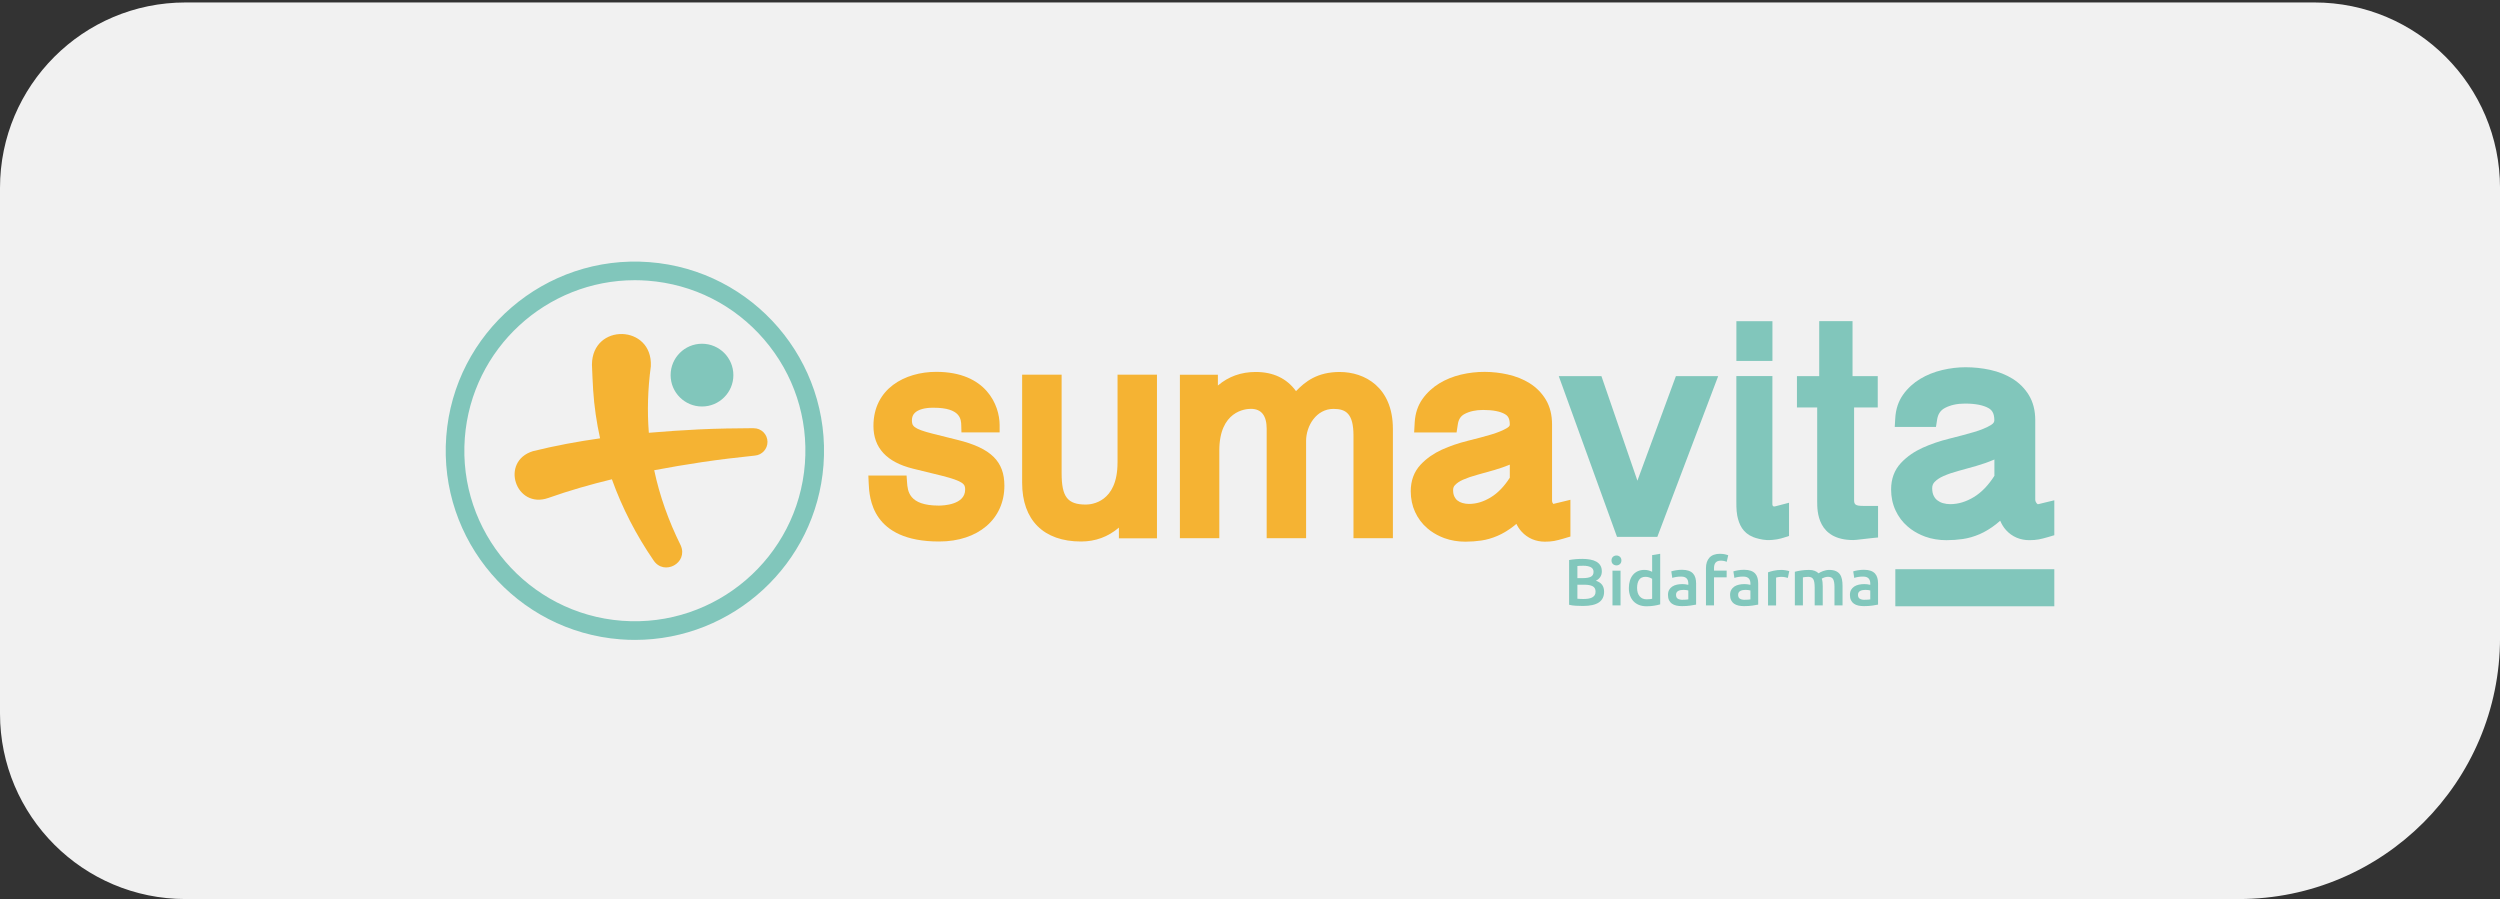 <?xml version="1.0" encoding="UTF-8"?>
<svg id="Capa_1" data-name="Capa 1" xmlns="http://www.w3.org/2000/svg" viewBox="0 0 1015 365">
  <rect x="0" y="0" width="1015" height="365" fill="#333333" stroke="none"/>
  <defs>
    <style>
      .cls-1 {
        fill: #f5b333;
      }

      .cls-1, .cls-2, .cls-3, .cls-4 {
        stroke-width: 0px;
      }

      .cls-2 {
        fill: #f1f1f1;
      }

      .cls-3 {
        fill: #81c6bb;
      }

      .cls-4 {
        fill: #81c7bc;
      }
    </style>
  </defs>
  <path class="cls-2" d="m75.31,1h864.39c41.56,0,75.31,33.74,75.31,75.31v182.67c0,58.52-47.51,106.03-106.03,106.03H75.31c-41.56,0-75.31-33.74-75.31-75.31V76.31C0,34.74,33.74,1,75.31,1Z"/>
  <g>
    <g>
      <path class="cls-1" d="m388.81,178.61l-10.01-2.5c-8.2-2.05-8.56-3.24-8.56-5.53,0-1.2.38-2.16,1.16-2.94,1.39-1.38,4.12-2.14,7.59-2.1h.12c10.96,0,11.1,4.83,11.16,7.15l.08,2.87h15.5v-2.96c0-8.03-5.42-21.63-25.73-21.63-12.69,0-25.5,6.79-25.5,21.97,0,8.87,5.39,14.7,16.03,17.33l11.59,2.84c9.18,2.32,9.61,3.54,9.61,5.67,0,6.18-8.92,6.49-10.71,6.49-12.19,0-12.62-5.91-12.88-9.44l-.19-2.75h-15.52l.14,3.11c.27,5.85,1.11,23.66,28.57,23.66,15.86,0,26.52-9.1,26.52-22.65.01-9.87-5.48-15.26-18.97-18.59Z"/>
      <path class="cls-1" d="m453.71,187.89c0,16.14-10.69,16.96-12.83,16.96-7.47,0-9.86-3.09-9.86-12.72v-40.02h-16.03v43.91c0,15.14,8.72,23.83,23.93,23.83,5.81,0,10.97-1.9,15.36-5.64v4.36h15.45v-66.46h-16.01v35.78Z"/>
      <path class="cls-1" d="m544,151.02c-9.24,0-14.09,3.92-17.82,7.78-3.73-5.16-9.24-7.78-16.38-7.78-5.91,0-11.07,1.85-15.34,5.51v-4.39h-15.42v66.36h16v-35.57c0-16.12,10.68-16.94,12.82-16.94,4.25,0,6.41,2.73,6.41,8.13v44.38h16v-39.45c0-6.27,4.24-13.04,11.1-13.04,5.02,0,8.14,1.82,8.14,10.87v41.63h16v-44.39c-.01-17.05-11.6-23.09-21.52-23.09Z"/>
      <path class="cls-1" d="m632.56,204.12c-.69.17-1.27.31-1.76.44-.06.02-.1.03-.14.03-.02-.02-.05-.06-.09-.1-.32-.39-.44-.71-.44-1.11v-31.09c0-3.83-.84-7.2-2.51-10-1.64-2.74-3.87-5-6.62-6.72-2.6-1.62-5.59-2.81-8.88-3.54-5.94-1.33-12.49-1.49-19.01.07-3.2.77-6.16,1.97-8.78,3.57-1.26.76-2.46,1.67-3.59,2.69-1.24,1.14-2.32,2.36-3.21,3.62-1.89,2.68-2.96,5.88-3.16,9.51l-.23,4.08h17.23l.51-3.31c.31-2.02,1.17-3.34,2.72-4.17,2.07-1.1,4.6-1.65,7.53-1.65,3.93,0,6.92.57,8.89,1.7.96.55,1.95,1.48,1.95,4.14,0,.36,0,.81-1.06,1.45-1.64.99-3.82,1.89-6.47,2.68-2.78.82-5.9,1.66-9.55,2.56-3.71.92-7.22,2.12-10.42,3.56-1.68.77-3.24,1.65-4.64,2.62-1.49,1.04-2.86,2.22-4.07,3.51-2.66,2.86-4,6.49-4,10.77,0,3.06.6,5.9,1.77,8.45,1.18,2.56,2.83,4.76,4.89,6.54.44.38.9.74,1.38,1.1,1.67,1.21,3.56,2.21,5.63,2.97,2.63.95,5.5,1.43,8.53,1.43,2.15,0,4.31-.16,6.41-.46,2.24-.33,4.51-.99,6.75-1.96,2.19-.96,4.39-2.3,6.52-3.97.33-.26.67-.54,1.02-.84.56,1.18,1.26,2.22,2.08,3.12,2.44,2.69,5.73,4.11,9.52,4.11,1.4,0,2.67-.1,3.78-.31,1.03-.2,2.25-.5,3.72-.94l2.83-.84v-14.92l-4.98,1.21Zm-19.58-15.48v5.3c-2.25,3.53-4.83,6.2-7.66,7.94-2.99,1.83-5.91,2.71-8.93,2.71-.92,0-1.82-.13-2.66-.38-.74-.21-1.39-.53-1.98-.99-.52-.39-.94-.92-1.27-1.61-.34-.69-.52-1.57-.52-2.63,0-.84.23-1.46.74-2.01.83-.88,1.94-1.62,3.32-2.22,1.64-.72,3.57-1.39,5.76-1.98,2.09-.56,4.33-1.19,7.05-1.98,2.19-.65,4.27-1.37,6.16-2.15Z"/>
    </g>
    <path class="cls-3" d="m697.58,152.71l-24.71,65.27h-16.36l-23.65-65.27h17.32l14.61,42.45,15.63-42.45h17.16Z"/>
    <path class="cls-3" d="m726.35,204.1v13.5l-2.19.7c-1.32.42-3.71,1.07-6.84.96-1.99-.07-4.46-.78-5.52-1.2-4.23-1.73-5.71-5.01-6.48-8.71-.43-2.1-.36-5.85-.36-5.85v-50.81h14.64l-.02,51.39v.18c-.01.2-.03.83.21,1.16.26.33.9.19,1.08.13.44-.12.97-.26,1.6-.42l3.87-1.01Zm-21.38-73.69h14.64v16.13h-14.64v-16.13Z"/>
    <path class="cls-3" d="m752.76,165.44v37.57c0,1.83.52,2.39,3.74,2.39h5.99v12.82l-2.17.21c-1.73.17-3.28.36-4.54.51-1.56.19-2.73.32-3.33.32-14.67,0-14.67-11.78-14.67-15.65v-38.18h-8.22v-12.71h9.04v-22.33h13.53v22.33h10.24v12.71h-9.6Z"/>
    <path class="cls-3" d="m834.05,203.11v14.19l-2.49.74c-1.52.45-2.77.76-3.81.96-1.12.21-2.41.31-3.82.31-3.76,0-7.03-1.4-9.44-4.05-.99-1.08-1.79-2.37-2.41-3.85-.57.51-1.14.99-1.68,1.42-2.17,1.7-4.4,3.06-6.65,4.04-2.27.98-4.58,1.65-6.87,1.98-2.15.31-4.37.47-6.59.47-3.08,0-6-.48-8.67-1.44-2.08-.76-4-1.77-5.71-3-.48-.36-.95-.73-1.4-1.11-2.09-1.79-3.75-4-4.93-6.56-1.19-2.56-1.79-5.42-1.79-8.5,0-4.29,1.35-7.9,4-10.74,1.22-1.3,2.6-2.49,4.14-3.55,1.45-1,3.04-1.89,4.74-2.66,3.29-1.48,6.91-2.71,10.75-3.66,3.59-.89,6.94-1.78,9.98-2.67,2.78-.82,5.1-1.76,6.89-2.84,1.31-.78,1.41-1.46,1.41-2.04,0-3.1-1.26-4.22-2.35-4.84-2.14-1.22-5.36-1.85-9.58-1.85-3.16,0-5.89.6-8.14,1.79-1.8.96-2.82,2.48-3.17,4.79l-.45,2.9h-16.74l.21-3.57c.21-3.63,1.27-6.84,3.18-9.53.94-1.34,2.04-2.55,3.25-3.66,1.11-1,2.32-1.91,3.64-2.71,2.67-1.62,5.7-2.84,8.97-3.62,3.19-.76,6.4-1.14,9.49-1.14,3.43,0,6.81.36,10.03,1.07,3.35.74,6.41,1.95,9.06,3.59,2.78,1.73,5.03,4,6.69,6.76,1.68,2.81,2.53,6.18,2.53,10.05v32.23c0,.55.18,1.03.6,1.55.29.35.41.35.48.35.08,0,.22-.01.42-.07.5-.13,1.1-.28,1.81-.45l4.4-1.06Zm-24.32-9.86v-6.69s-.04.01-.06.02c-2.22.96-4.64,1.81-7.17,2.55-2.42.7-4.86,1.4-7.33,2.05-2.26.61-4.31,1.3-6.1,2.09-1.52.66-2.74,1.48-3.66,2.45-.64.68-.94,1.48-.94,2.52,0,1.2.21,2.21.6,3.01.4.82.9,1.43,1.51,1.89.68.52,1.41.89,2.27,1.13.94.28,1.93.41,2.95.41,3.28,0,6.43-.96,9.64-2.91,3.06-1.87,5.83-4.73,8.25-8.53h.04Z"/>
    <rect class="cls-3" x="769.5" y="231.1" width="64.55" height="15.05"/>
    <g>
      <path class="cls-3" d="m257.81,259.8c-1.94,0-3.89-.07-5.86-.22-42.23-3.2-73.97-40.16-70.77-82.39s40.15-73.97,82.39-70.77c42.23,3.2,73.97,40.16,70.77,82.39h0c-3.05,40.26-36.8,70.99-76.53,70.99Zm-.1-146.04c-35.82,0-66.23,27.71-68.99,64-2.89,38.07,25.73,71.38,63.8,74.27,38.07,2.87,71.38-25.73,74.27-63.8,1.4-18.44-4.47-36.32-16.52-50.35-12.05-14.03-28.84-22.52-47.28-23.92-1.77-.13-3.54-.2-5.29-.2Z"/>
      <g>
        <circle class="cls-3" cx="285.01" cy="152.3" r="12.74"/>
        <path class="cls-1" d="m306.02,173.84c-7.42.03-14.86.15-22.29.5-6.76.34-13.54.78-20.3,1.37-.69-8.76-.43-17.72.81-26.99.84-17.03-23.81-17.69-23.91-.67l.21,4.98s.28,5.35.28,5.35c.43,6.61,1.39,13.15,2.81,19.58-9.15,1.3-18.25,2.98-27.24,5.21-13.5,4.14-7.03,23.68,6.25,18.99,8.44-2.99,17.07-5.46,25.79-7.57,4.17,11.63,9.89,22.7,16.89,32.89,4.27,6.47,14.16,1.12,11.07-6-5.01-10.11-8.59-20.24-10.78-30.57,6.44-1.23,12.91-2.3,19.37-3.28,7.16-1.07,14.36-1.91,21.57-2.67,2.83-.26,5.06-2.66,5.05-5.56-.01-3.07-2.52-5.55-5.59-5.54Z"/>
      </g>
    </g>
    <g>
      <path class="cls-4" d="m642.71,246.02c-.99,0-1.99-.03-3-.09-1.01-.06-1.89-.19-2.65-.39v-18.17c.4-.07.82-.14,1.27-.2.45-.06.91-.11,1.38-.15.47-.04.93-.06,1.39-.08.46-.02.9-.03,1.31-.03,1.13,0,2.19.09,3.16.26.97.17,1.81.45,2.52.85s1.26.92,1.66,1.57c.4.65.59,1.45.59,2.4,0,.88-.21,1.64-.63,2.27-.42.63-1.01,1.13-1.77,1.51,1.13.38,1.97.94,2.51,1.67.54.74.81,1.67.81,2.81,0,1.93-.7,3.37-2.11,4.33-1.41.96-3.56,1.44-6.45,1.44Zm-2.29-11.31h2.4c1.3,0,2.31-.18,3.05-.55.74-.37,1.11-1.03,1.11-1.98,0-.9-.38-1.54-1.15-1.92-.77-.38-1.76-.57-2.98-.57-.52,0-.99,0-1.39.03-.41.02-.75.05-1.04.08v4.91Zm0,2.67v5.7c.38.04.78.06,1.22.08.43.02.83.03,1.19.03.7,0,1.35-.04,1.96-.13.6-.09,1.12-.25,1.57-.47.44-.22.79-.53,1.05-.9.26-.38.39-.86.39-1.46,0-1.06-.39-1.8-1.16-2.21s-1.85-.62-3.21-.62h-3Z"/>
      <path class="cls-4" d="m658.29,227.55c0,.61-.2,1.1-.59,1.46-.4.36-.86.54-1.41.54s-1.03-.18-1.43-.54c-.4-.36-.59-.85-.59-1.46s.2-1.12.59-1.48c.4-.36.87-.54,1.43-.54s1.01.18,1.41.54c.4.36.59.86.59,1.48Zm-.35,18.25h-3.27v-14.12h3.27v14.12Z"/>
      <path class="cls-4" d="m674.03,245.37c-.65.2-1.46.38-2.44.54-.98.16-2.01.24-3.09.24s-2.12-.17-3-.51c-.88-.34-1.63-.83-2.25-1.47-.62-.64-1.1-1.41-1.43-2.32-.33-.91-.5-1.93-.5-3.06s.14-2.13.42-3.04c.28-.91.69-1.69,1.23-2.34.54-.65,1.2-1.15,1.97-1.5.77-.35,1.66-.53,2.67-.53.68,0,1.29.08,1.81.24.52.16.97.34,1.35.54v-6.78l3.27-.54v20.52Zm-9.37-6.67c0,1.44.34,2.57,1.03,3.39s1.63,1.23,2.84,1.23c.52,0,.97-.02,1.34-.07.37-.04.67-.09.9-.15v-8.1c-.29-.2-.67-.38-1.15-.55-.48-.17-.98-.26-1.53-.26-1.19,0-2.06.4-2.61,1.21-.55.81-.82,1.91-.82,3.29Z"/>
      <path class="cls-4" d="m682.89,231.33c1.08,0,1.99.14,2.73.4.74.27,1.33.65,1.77,1.13.44.49.76,1.08.95,1.77.19.69.28,1.45.28,2.28v8.56c-.5.11-1.27.24-2.28.39-1.02.15-2.17.23-3.44.23-.85,0-1.62-.08-2.32-.24-.7-.16-1.3-.42-1.8-.78-.5-.36-.88-.83-1.16-1.4-.28-.58-.42-1.29-.42-2.13s.16-1.49.47-2.05c.32-.56.74-1.01,1.28-1.36.54-.35,1.16-.6,1.88-.76.71-.15,1.45-.23,2.23-.23.36,0,.74.02,1.13.07.4.05.82.12,1.27.23v-.54c0-.38-.05-.74-.14-1.08-.09-.34-.25-.64-.47-.9-.22-.26-.52-.46-.89-.61-.37-.14-.83-.22-1.39-.22-.76,0-1.45.05-2.08.16-.63.11-1.14.23-1.54.38l-.41-2.65c.41-.14,1.02-.29,1.81-.43s1.64-.22,2.54-.22Zm.27,12.18c1.01,0,1.77-.05,2.3-.16v-3.62c-.18-.05-.44-.11-.78-.16-.34-.05-.72-.08-1.13-.08-.36,0-.72.03-1.09.08-.37.05-.7.15-1,.3-.3.14-.54.35-.72.61-.18.26-.27.59-.27.99,0,.77.24,1.31.73,1.61.49.3,1.14.45,1.97.45Z"/>
      <path class="cls-4" d="m698.36,224.85c.76,0,1.42.07,2,.2.58.14,1.01.26,1.3.36l-.62,2.7c-.31-.14-.66-.26-1.07-.35-.41-.09-.84-.14-1.31-.14-.52,0-.96.08-1.32.23-.36.15-.65.37-.86.63s-.37.6-.46.99-.13.81-.13,1.25v.95h5.13v2.73h-5.13v11.39h-3.27v-15.12c0-1.82.48-3.24,1.43-4.28.95-1.03,2.39-1.55,4.32-1.55Z"/>
      <path class="cls-4" d="m708.1,231.33c1.08,0,1.99.14,2.73.4.74.27,1.33.65,1.77,1.13.44.49.76,1.08.95,1.77.19.69.28,1.45.28,2.28v8.56c-.5.11-1.27.24-2.28.39-1.02.15-2.17.23-3.44.23-.85,0-1.62-.08-2.32-.24-.7-.16-1.3-.42-1.8-.78-.5-.36-.88-.83-1.16-1.4-.28-.58-.42-1.29-.42-2.13s.16-1.49.47-2.05c.32-.56.74-1.01,1.28-1.36.54-.35,1.16-.6,1.88-.76.71-.15,1.45-.23,2.23-.23.36,0,.74.02,1.13.07.4.05.82.12,1.27.23v-.54c0-.38-.05-.74-.14-1.08-.09-.34-.25-.64-.47-.9-.22-.26-.52-.46-.89-.61-.37-.14-.83-.22-1.39-.22-.76,0-1.45.05-2.08.16-.63.11-1.14.23-1.54.38l-.41-2.65c.41-.14,1.02-.29,1.81-.43s1.64-.22,2.54-.22Zm.27,12.18c1.01,0,1.77-.05,2.3-.16v-3.62c-.18-.05-.44-.11-.78-.16-.34-.05-.72-.08-1.13-.08-.36,0-.72.03-1.09.08-.37.05-.7.15-1,.3-.3.14-.54.35-.72.61-.18.26-.27.59-.27.99,0,.77.24,1.31.73,1.61.49.3,1.14.45,1.97.45Z"/>
      <path class="cls-4" d="m725.87,234.63c-.27-.09-.64-.18-1.12-.28s-1.03-.15-1.66-.15c-.36,0-.74.04-1.15.11-.4.07-.69.14-.85.19v11.31h-3.27v-13.45c.63-.23,1.42-.45,2.36-.66.94-.21,1.99-.31,3.15-.31.22,0,.47.01.76.04.29.03.58.06.86.11.29.05.57.1.84.16s.49.12.65.18l-.57,2.75Z"/>
      <path class="cls-4" d="m736.75,238.38c0-1.48-.18-2.54-.55-3.2-.37-.66-1.06-.99-2.06-.99-.36,0-.76.03-1.19.08-.43.05-.76.1-.97.14v11.39h-3.27v-13.66c.63-.18,1.45-.35,2.47-.51,1.02-.16,2.09-.24,3.23-.24.97,0,1.77.13,2.39.38.62.25,1.14.59,1.55,1,.2-.14.45-.3.76-.46.31-.16.65-.31,1.03-.45.38-.14.78-.25,1.2-.34.42-.09.85-.14,1.28-.14,1.1,0,2,.16,2.71.47s1.27.76,1.67,1.32c.41.57.68,1.25.84,2.05s.23,1.68.23,2.63v7.94h-3.27v-7.42c0-1.48-.18-2.54-.54-3.2-.36-.66-1.05-.99-2.08-.99-.52,0-1.02.09-1.48.26-.47.17-.82.34-1.05.5.14.45.24.93.3,1.43s.08,1.04.08,1.62v7.8h-3.27v-7.42Z"/>
      <path class="cls-4" d="m756.76,231.33c1.08,0,1.99.14,2.73.4.74.27,1.33.65,1.77,1.13.44.49.76,1.08.95,1.77.19.69.28,1.45.28,2.28v8.56c-.5.11-1.27.24-2.28.39-1.02.15-2.17.23-3.44.23-.85,0-1.62-.08-2.32-.24-.7-.16-1.3-.42-1.8-.78-.5-.36-.88-.83-1.16-1.4-.28-.58-.42-1.29-.42-2.13s.16-1.49.47-2.05c.32-.56.74-1.01,1.28-1.36.54-.35,1.16-.6,1.88-.76.71-.15,1.45-.23,2.23-.23.36,0,.74.02,1.13.07.4.05.82.12,1.27.23v-.54c0-.38-.05-.74-.14-1.08-.09-.34-.25-.64-.47-.9-.22-.26-.52-.46-.89-.61-.37-.14-.83-.22-1.39-.22-.76,0-1.45.05-2.08.16-.63.11-1.14.23-1.54.38l-.41-2.65c.41-.14,1.02-.29,1.81-.43s1.64-.22,2.54-.22Zm.27,12.18c1.01,0,1.77-.05,2.3-.16v-3.62c-.18-.05-.44-.11-.78-.16-.34-.05-.72-.08-1.13-.08-.36,0-.72.03-1.09.08-.37.05-.7.15-1,.3-.3.14-.54.35-.72.61-.18.26-.27.59-.27.99,0,.77.24,1.31.73,1.61.49.3,1.14.45,1.97.45Z"/>
    </g>
  </g>
</svg>